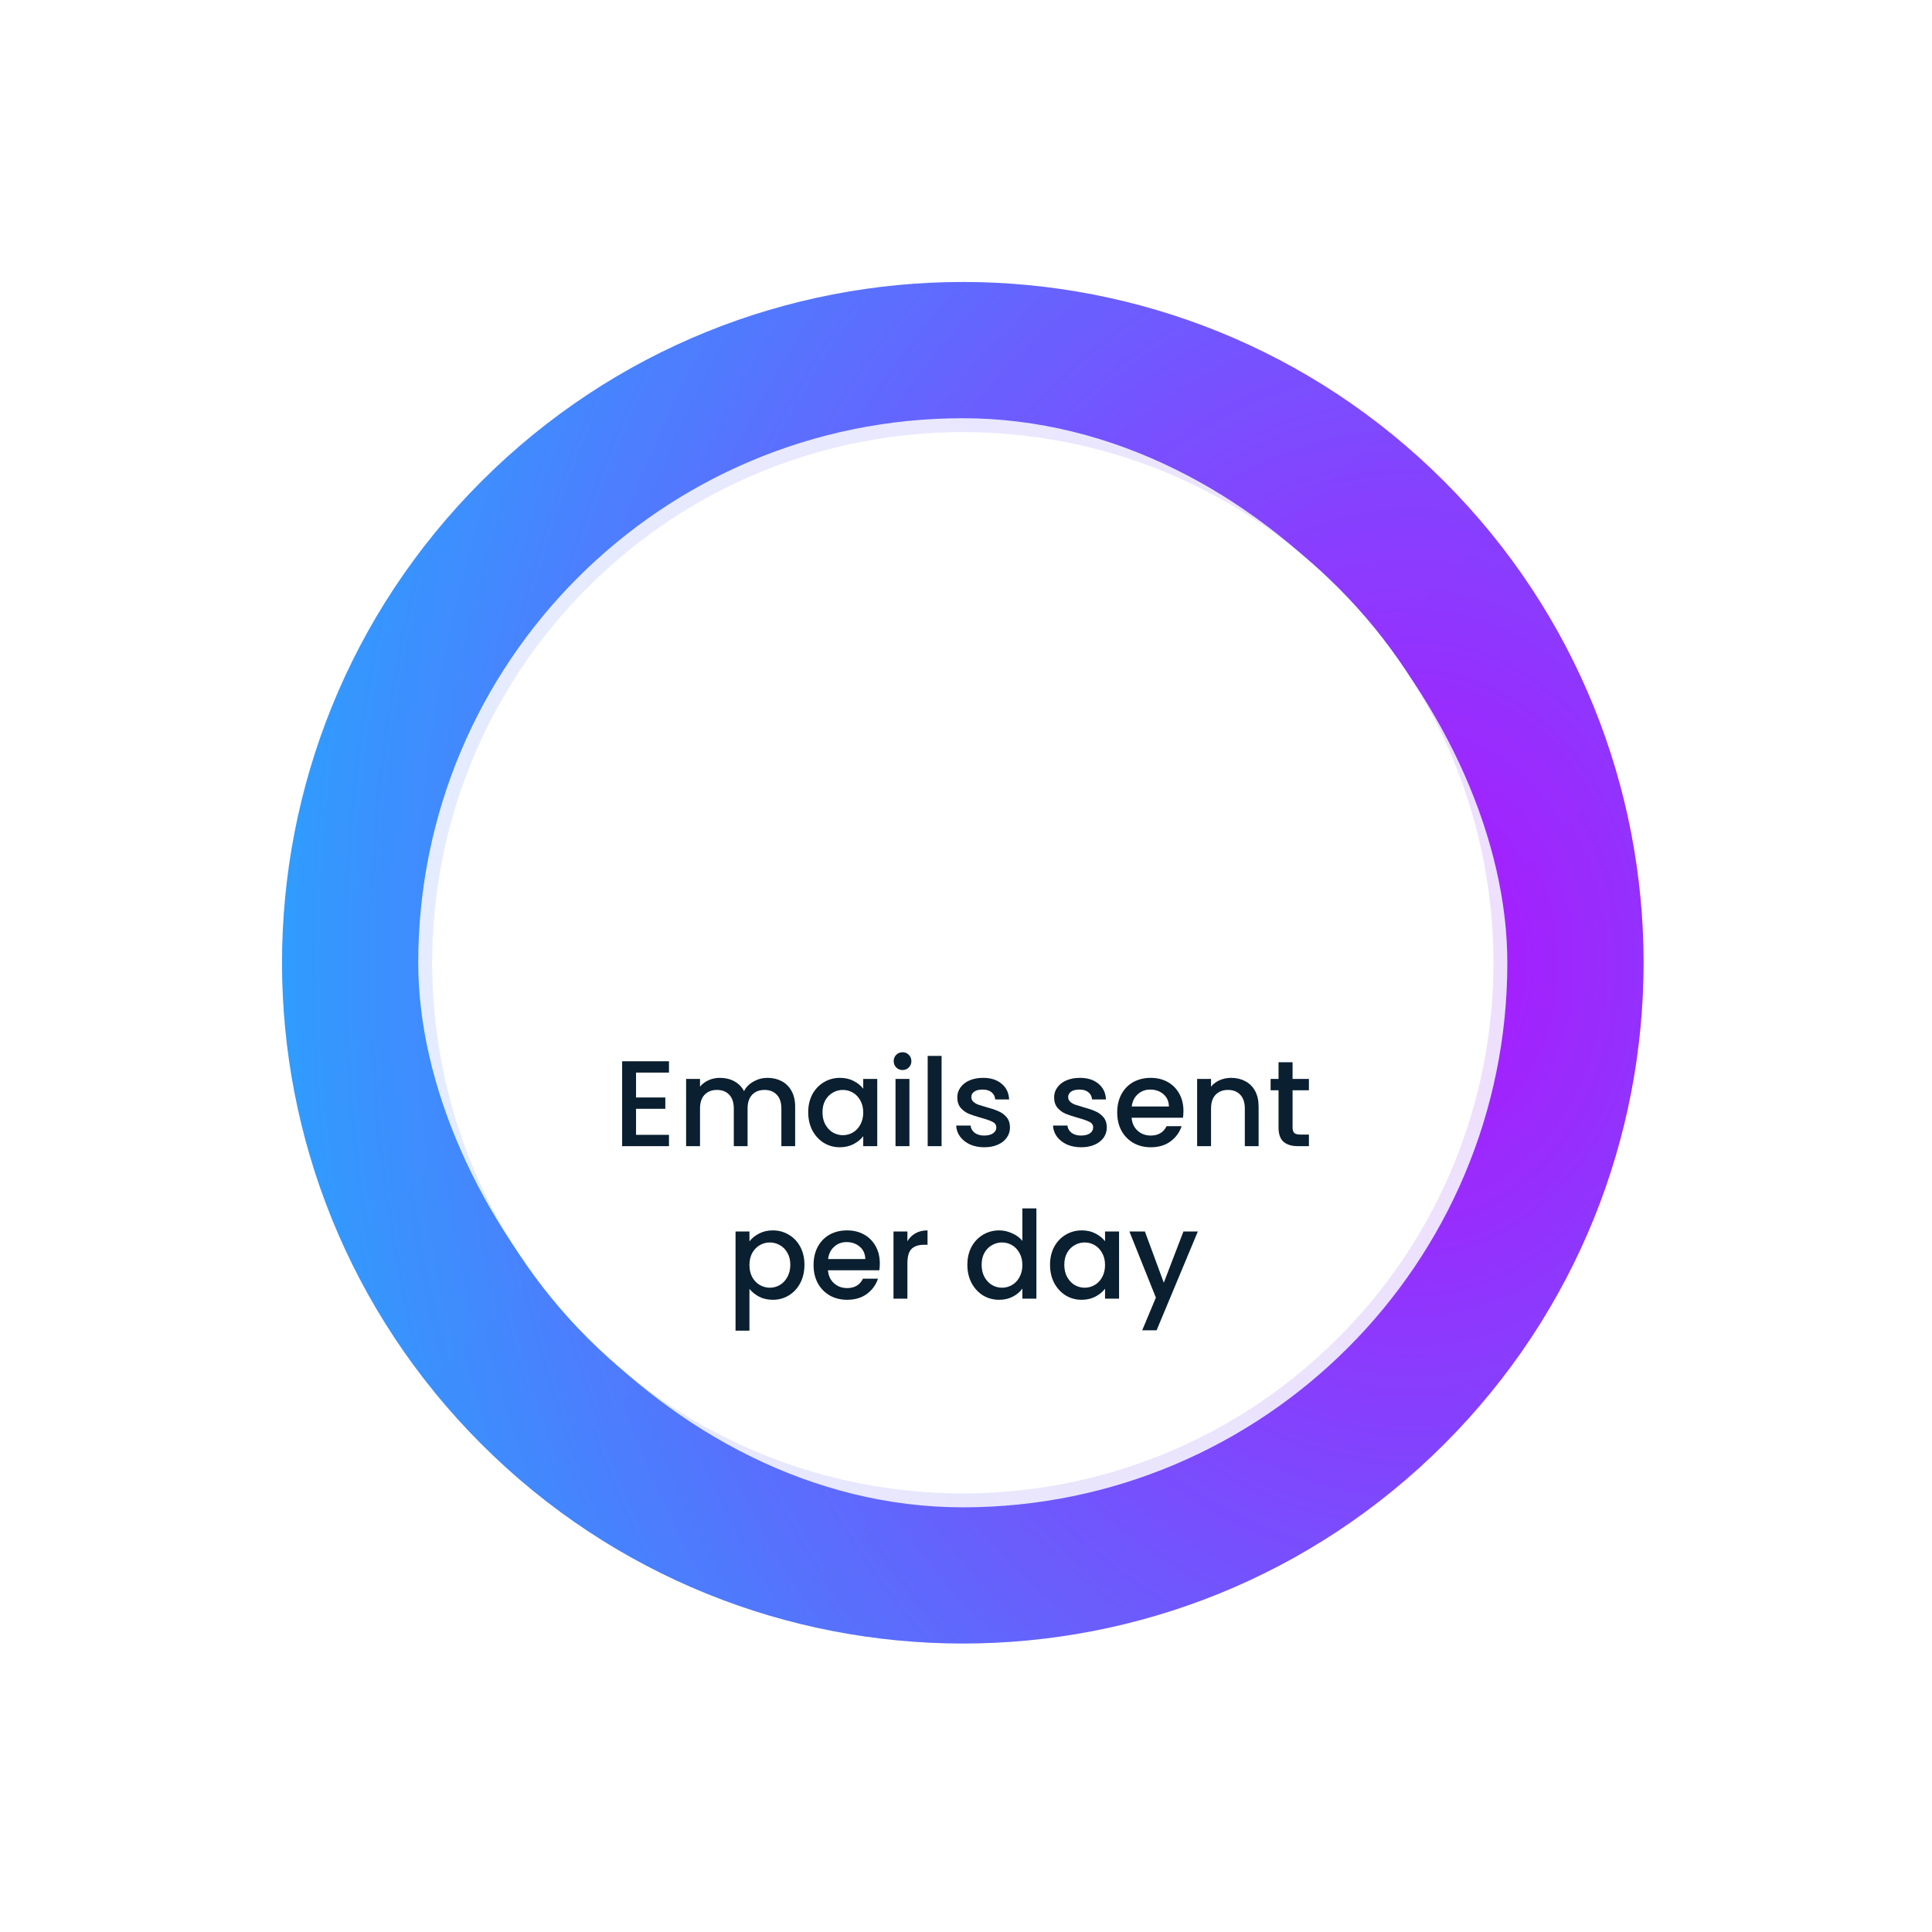<svg width="228" height="228" viewBox="0 0 228 228" fill="none" xmlns="http://www.w3.org/2000/svg">
<path d="M170.433 56.808C201.808 88.183 201.808 139.052 170.433 170.427C139.058 201.802 88.189 201.802 56.813 170.427C25.438 139.052 25.438 88.183 56.813 56.808C88.189 25.433 139.058 25.433 170.433 56.808ZM69.341 157.899C93.797 182.355 133.449 182.355 157.905 157.899C182.361 133.443 182.361 93.792 157.905 69.335C133.449 44.879 93.797 44.879 69.341 69.335C44.885 93.792 44.885 133.443 69.341 157.899Z" fill="url(#paint0_angular_892_8147)"/>
<rect x="49.357" y="49.356" width="128.527" height="128.527" rx="64.264" fill="white" fill-opacity="0.9"/>
<path d="M75.061 126.581V129.518H78.516V130.856H75.061V133.922H78.948V135.261H73.42V125.242H78.948V126.581H75.061ZM90.571 127.2C91.195 127.2 91.751 127.33 92.241 127.589C92.74 127.848 93.128 128.232 93.407 128.74C93.695 129.249 93.838 129.863 93.838 130.583V135.261H92.212V130.828C92.212 130.117 92.034 129.575 91.679 129.201C91.324 128.817 90.84 128.625 90.225 128.625C89.611 128.625 89.122 128.817 88.757 129.201C88.402 129.575 88.224 130.117 88.224 130.828V135.261H86.598V130.828C86.598 130.117 86.42 129.575 86.065 129.201C85.71 128.817 85.225 128.625 84.611 128.625C83.997 128.625 83.508 128.817 83.143 129.201C82.788 129.575 82.61 130.117 82.61 130.828V135.261H80.969V127.33H82.61V128.236C82.879 127.91 83.22 127.656 83.632 127.473C84.045 127.291 84.487 127.2 84.957 127.2C85.59 127.2 86.156 127.334 86.655 127.603C87.154 127.872 87.538 128.26 87.807 128.769C88.047 128.289 88.421 127.91 88.93 127.632C89.438 127.344 89.985 127.2 90.571 127.2ZM95.38 131.259C95.38 130.463 95.543 129.758 95.869 129.143C96.205 128.529 96.656 128.054 97.222 127.718C97.798 127.373 98.431 127.2 99.122 127.2C99.746 127.2 100.288 127.325 100.749 127.574C101.219 127.814 101.594 128.116 101.872 128.481V127.33H103.527V135.261H101.872V134.081C101.594 134.455 101.214 134.767 100.735 135.017C100.255 135.266 99.708 135.391 99.094 135.391C98.412 135.391 97.788 135.218 97.222 134.873C96.656 134.517 96.205 134.028 95.869 133.404C95.543 132.771 95.38 132.056 95.38 131.259ZM101.872 131.288C101.872 130.741 101.757 130.266 101.526 129.863C101.306 129.46 101.013 129.153 100.648 128.942C100.284 128.731 99.89 128.625 99.468 128.625C99.046 128.625 98.652 128.731 98.287 128.942C97.923 129.143 97.625 129.446 97.395 129.849C97.174 130.242 97.064 130.712 97.064 131.259C97.064 131.806 97.174 132.286 97.395 132.699C97.625 133.112 97.923 133.428 98.287 133.649C98.662 133.86 99.055 133.966 99.468 133.966C99.89 133.966 100.284 133.86 100.648 133.649C101.013 133.438 101.306 133.131 101.526 132.728C101.757 132.315 101.872 131.835 101.872 131.288ZM106.518 126.279C106.22 126.279 105.971 126.178 105.769 125.976C105.568 125.775 105.467 125.525 105.467 125.228C105.467 124.93 105.568 124.681 105.769 124.479C105.971 124.278 106.22 124.177 106.518 124.177C106.806 124.177 107.05 124.278 107.252 124.479C107.453 124.681 107.554 124.93 107.554 125.228C107.554 125.525 107.453 125.775 107.252 125.976C107.05 126.178 106.806 126.279 106.518 126.279ZM107.324 127.33V135.261H105.683V127.33H107.324ZM111.119 124.609V135.261H109.478V124.609H111.119ZM116.153 135.391C115.529 135.391 114.968 135.28 114.469 135.06C113.979 134.829 113.591 134.522 113.303 134.138C113.015 133.745 112.861 133.308 112.842 132.828H114.541C114.569 133.164 114.728 133.447 115.016 133.678C115.313 133.898 115.683 134.009 116.124 134.009C116.585 134.009 116.94 133.922 117.189 133.75C117.448 133.567 117.578 133.337 117.578 133.059C117.578 132.761 117.434 132.541 117.146 132.397C116.868 132.253 116.422 132.094 115.807 131.922C115.212 131.758 114.728 131.6 114.353 131.447C113.979 131.293 113.653 131.058 113.375 130.741C113.106 130.424 112.972 130.007 112.972 129.489C112.972 129.067 113.096 128.683 113.346 128.337C113.595 127.982 113.95 127.704 114.411 127.502C114.881 127.301 115.419 127.2 116.023 127.2C116.925 127.2 117.65 127.43 118.197 127.891C118.754 128.342 119.051 128.961 119.089 129.748H117.448C117.42 129.393 117.276 129.11 117.017 128.899C116.757 128.687 116.407 128.582 115.966 128.582C115.534 128.582 115.203 128.663 114.972 128.827C114.742 128.99 114.627 129.206 114.627 129.474C114.627 129.686 114.704 129.863 114.857 130.007C115.011 130.151 115.198 130.266 115.419 130.353C115.639 130.429 115.966 130.53 116.398 130.655C116.973 130.808 117.444 130.967 117.808 131.13C118.183 131.283 118.504 131.514 118.773 131.821C119.041 132.128 119.181 132.536 119.19 133.044C119.19 133.495 119.065 133.898 118.816 134.254C118.566 134.609 118.211 134.887 117.751 135.088C117.3 135.29 116.767 135.391 116.153 135.391ZM127.582 135.391C126.958 135.391 126.397 135.28 125.898 135.06C125.408 134.829 125.019 134.522 124.732 134.138C124.444 133.745 124.29 133.308 124.271 132.828H125.97C125.998 133.164 126.157 133.447 126.445 133.678C126.742 133.898 127.112 134.009 127.553 134.009C128.014 134.009 128.369 133.922 128.618 133.75C128.877 133.567 129.007 133.337 129.007 133.059C129.007 132.761 128.863 132.541 128.575 132.397C128.297 132.253 127.85 132.094 127.236 131.922C126.641 131.758 126.157 131.6 125.782 131.447C125.408 131.293 125.082 131.058 124.804 130.741C124.535 130.424 124.4 130.007 124.4 129.489C124.4 129.067 124.525 128.683 124.775 128.337C125.024 127.982 125.379 127.704 125.84 127.502C126.31 127.301 126.848 127.2 127.452 127.2C128.354 127.2 129.079 127.43 129.626 127.891C130.182 128.342 130.48 128.961 130.518 129.748H128.877C128.849 129.393 128.705 129.11 128.445 128.899C128.186 128.687 127.836 128.582 127.395 128.582C126.963 128.582 126.632 128.663 126.401 128.827C126.171 128.99 126.056 129.206 126.056 129.474C126.056 129.686 126.133 129.863 126.286 130.007C126.44 130.151 126.627 130.266 126.848 130.353C127.068 130.429 127.395 130.53 127.827 130.655C128.402 130.808 128.873 130.967 129.237 131.13C129.611 131.283 129.933 131.514 130.202 131.821C130.47 132.128 130.61 132.536 130.619 133.044C130.619 133.495 130.494 133.898 130.245 134.254C129.995 134.609 129.64 134.887 129.18 135.088C128.729 135.29 128.196 135.391 127.582 135.391ZM139.662 131.101C139.662 131.399 139.643 131.667 139.604 131.907H133.544C133.592 132.541 133.827 133.049 134.249 133.433C134.672 133.817 135.19 134.009 135.804 134.009C136.687 134.009 137.311 133.639 137.675 132.9H139.446C139.206 133.63 138.769 134.23 138.136 134.7C137.512 135.16 136.735 135.391 135.804 135.391C135.046 135.391 134.364 135.223 133.76 134.887C133.165 134.541 132.695 134.062 132.349 133.447C132.013 132.824 131.845 132.104 131.845 131.288C131.845 130.472 132.008 129.758 132.335 129.143C132.671 128.52 133.136 128.04 133.731 127.704C134.336 127.368 135.027 127.2 135.804 127.2C136.553 127.2 137.219 127.363 137.805 127.689C138.39 128.016 138.846 128.476 139.172 129.071C139.499 129.657 139.662 130.333 139.662 131.101ZM137.949 130.583C137.939 129.978 137.723 129.494 137.301 129.129C136.879 128.764 136.356 128.582 135.732 128.582C135.166 128.582 134.681 128.764 134.278 129.129C133.875 129.484 133.635 129.969 133.558 130.583H137.949ZM145.279 127.2C145.902 127.2 146.459 127.33 146.948 127.589C147.447 127.848 147.836 128.232 148.114 128.74C148.393 129.249 148.532 129.863 148.532 130.583V135.261H146.905V130.828C146.905 130.117 146.728 129.575 146.373 129.201C146.018 128.817 145.533 128.625 144.919 128.625C144.305 128.625 143.815 128.817 143.45 129.201C143.095 129.575 142.918 130.117 142.918 130.828V135.261H141.277V127.33H142.918V128.236C143.187 127.91 143.527 127.656 143.94 127.473C144.362 127.291 144.808 127.2 145.279 127.2ZM152.54 128.668V133.059C152.54 133.356 152.607 133.572 152.741 133.707C152.885 133.831 153.125 133.894 153.461 133.894H154.469V135.261H153.173C152.434 135.261 151.868 135.088 151.474 134.743C151.081 134.398 150.884 133.836 150.884 133.059V128.668H149.949V127.33H150.884V125.357H152.54V127.33H154.469V128.668H152.54ZM88.444 146.496C88.723 146.131 89.102 145.824 89.582 145.574C90.061 145.325 90.603 145.2 91.208 145.2C91.899 145.2 92.528 145.373 93.094 145.718C93.67 146.054 94.121 146.529 94.447 147.143C94.773 147.758 94.936 148.463 94.936 149.259C94.936 150.056 94.773 150.771 94.447 151.404C94.121 152.028 93.67 152.517 93.094 152.873C92.528 153.218 91.899 153.391 91.208 153.391C90.603 153.391 90.066 153.271 89.596 153.031C89.126 152.781 88.742 152.474 88.444 152.11V157.033H86.803V145.33H88.444V146.496ZM93.267 149.259C93.267 148.712 93.151 148.242 92.921 147.849C92.7 147.446 92.403 147.143 92.029 146.942C91.664 146.731 91.27 146.625 90.848 146.625C90.436 146.625 90.042 146.731 89.668 146.942C89.303 147.153 89.006 147.46 88.775 147.863C88.555 148.266 88.444 148.741 88.444 149.288C88.444 149.835 88.555 150.315 88.775 150.728C89.006 151.131 89.303 151.438 89.668 151.649C90.042 151.86 90.436 151.966 90.848 151.966C91.27 151.966 91.664 151.86 92.029 151.649C92.403 151.428 92.7 151.112 92.921 150.699C93.151 150.286 93.267 149.806 93.267 149.259ZM103.829 149.101C103.829 149.399 103.81 149.667 103.771 149.907H97.711C97.759 150.541 97.994 151.049 98.416 151.433C98.838 151.817 99.357 152.009 99.971 152.009C100.854 152.009 101.478 151.639 101.842 150.9H103.613C103.373 151.63 102.936 152.23 102.303 152.7C101.679 153.16 100.902 153.391 99.971 153.391C99.213 153.391 98.531 153.223 97.927 152.887C97.332 152.541 96.862 152.062 96.516 151.447C96.18 150.824 96.012 150.104 96.012 149.288C96.012 148.472 96.175 147.758 96.502 147.143C96.838 146.52 97.303 146.04 97.898 145.704C98.503 145.368 99.194 145.2 99.971 145.2C100.719 145.2 101.386 145.363 101.972 145.689C102.557 146.016 103.013 146.476 103.339 147.071C103.666 147.657 103.829 148.333 103.829 149.101ZM102.116 148.583C102.106 147.978 101.89 147.494 101.468 147.129C101.046 146.764 100.523 146.582 99.899 146.582C99.333 146.582 98.848 146.764 98.445 147.129C98.042 147.484 97.802 147.969 97.725 148.583H102.116ZM107.085 146.481C107.325 146.078 107.641 145.766 108.035 145.545C108.438 145.315 108.913 145.2 109.46 145.2V146.899H109.043C108.4 146.899 107.91 147.062 107.574 147.388C107.248 147.714 107.085 148.281 107.085 149.087V153.261H105.444V145.33H107.085V146.481ZM114.161 149.259C114.161 148.463 114.324 147.758 114.65 147.143C114.986 146.529 115.437 146.054 116.003 145.718C116.579 145.373 117.217 145.2 117.918 145.2C118.436 145.2 118.945 145.315 119.444 145.545C119.952 145.766 120.355 146.064 120.653 146.438V142.609H122.308V153.261H120.653V152.066C120.384 152.45 120.01 152.767 119.53 153.017C119.06 153.266 118.518 153.391 117.903 153.391C117.212 153.391 116.579 153.218 116.003 152.873C115.437 152.517 114.986 152.028 114.65 151.404C114.324 150.771 114.161 150.056 114.161 149.259ZM120.653 149.288C120.653 148.741 120.538 148.266 120.307 147.863C120.087 147.46 119.794 147.153 119.429 146.942C119.065 146.731 118.671 146.625 118.249 146.625C117.827 146.625 117.433 146.731 117.069 146.942C116.704 147.143 116.406 147.446 116.176 147.849C115.955 148.242 115.845 148.712 115.845 149.259C115.845 149.806 115.955 150.286 116.176 150.699C116.406 151.112 116.704 151.428 117.069 151.649C117.443 151.86 117.836 151.966 118.249 151.966C118.671 151.966 119.065 151.86 119.429 151.649C119.794 151.438 120.087 151.131 120.307 150.728C120.538 150.315 120.653 149.835 120.653 149.288ZM123.917 149.259C123.917 148.463 124.08 147.758 124.406 147.143C124.742 146.529 125.193 146.054 125.759 145.718C126.335 145.373 126.969 145.2 127.659 145.2C128.283 145.2 128.825 145.325 129.286 145.574C129.756 145.814 130.131 146.116 130.409 146.481V145.33H132.064V153.261H130.409V152.081C130.131 152.455 129.752 152.767 129.272 153.017C128.792 153.266 128.245 153.391 127.631 153.391C126.949 153.391 126.326 153.218 125.759 152.873C125.193 152.517 124.742 152.028 124.406 151.404C124.08 150.771 123.917 150.056 123.917 149.259ZM130.409 149.288C130.409 148.741 130.294 148.266 130.063 147.863C129.843 147.46 129.55 147.153 129.185 146.942C128.821 146.731 128.427 146.625 128.005 146.625C127.583 146.625 127.189 146.731 126.825 146.942C126.46 147.143 126.162 147.446 125.932 147.849C125.711 148.242 125.601 148.712 125.601 149.259C125.601 149.806 125.711 150.286 125.932 150.699C126.162 151.112 126.46 151.428 126.825 151.649C127.199 151.86 127.592 151.966 128.005 151.966C128.427 151.966 128.821 151.86 129.185 151.649C129.55 151.438 129.843 151.131 130.063 150.728C130.294 150.315 130.409 149.835 130.409 149.288ZM141.36 145.33L136.494 156.99H134.796L136.408 153.132L133.284 145.33H135.112L137.344 151.375L139.661 145.33H141.36Z" fill="#0A1F2F"/>
<g opacity="0.5" filter="url(#filter0_bii_892_8147)">
<path d="M170.433 56.808C201.808 88.183 201.808 139.052 170.433 170.427C139.058 201.802 88.189 201.802 56.813 170.427C25.438 139.052 25.438 88.183 56.813 56.808C88.189 25.433 139.058 25.433 170.433 56.808ZM69.341 157.899C93.797 182.355 133.449 182.355 157.905 157.899C182.361 133.443 182.361 93.792 157.905 69.335C133.449 44.879 93.797 44.879 69.341 69.335C44.885 93.792 44.885 133.443 69.341 157.899Z" fill="url(#paint1_linear_892_8147)" fill-opacity="0.118"/>
</g>
<defs>
<filter id="filter0_bii_892_8147" x="-1.211" y="-1.217" width="229.668" height="229.668" filterUnits="userSpaceOnUse" color-interpolation-filters="sRGB">
<feFlood flood-opacity="0" result="BackgroundImageFix"/>
<feGaussianBlur in="BackgroundImageFix" stdDeviation="17.247"/>
<feComposite in2="SourceAlpha" operator="in" result="effect1_backgroundBlur_892_8147"/>
<feBlend mode="normal" in="SourceGraphic" in2="effect1_backgroundBlur_892_8147" result="shape"/>
<feColorMatrix in="SourceAlpha" type="matrix" values="0 0 0 0 0 0 0 0 0 0 0 0 0 0 0 0 0 0 127 0" result="hardAlpha"/>
<feOffset dx="-2.142" dy="2.142"/>
<feGaussianBlur stdDeviation="1.071"/>
<feComposite in2="hardAlpha" operator="arithmetic" k2="-1" k3="1"/>
<feColorMatrix type="matrix" values="0 0 0 0 1 0 0 0 0 1 0 0 0 0 1 0 0 0 0.436 0"/>
<feBlend mode="normal" in2="shape" result="effect2_innerShadow_892_8147"/>
<feColorMatrix in="SourceAlpha" type="matrix" values="0 0 0 0 0 0 0 0 0 0 0 0 0 0 0 0 0 0 127 0" result="hardAlpha"/>
<feOffset dx="2.142" dy="-2.142"/>
<feGaussianBlur stdDeviation="1.071"/>
<feComposite in2="hardAlpha" operator="arithmetic" k2="-1" k3="1"/>
<feColorMatrix type="matrix" values="0 0 0 0 0.355 0 0 0 0 0.289 0 0 0 0 0.772 0 0 0 0.436 0"/>
<feBlend mode="normal" in2="effect2_innerShadow_892_8147" result="effect3_innerShadow_892_8147"/>
</filter>
<radialGradient id="paint0_angular_892_8147" cx="0" cy="0" r="1" gradientUnits="userSpaceOnUse" gradientTransform="translate(166.227 113.617) rotate(180) scale(135.097 172.326)">
<stop stop-color="#B311FF"/>
<stop offset="1" stop-color="#29A2FE"/>
</radialGradient>
<linearGradient id="paint1_linear_892_8147" x1="56.813" y1="56.808" x2="170.433" y2="170.427" gradientUnits="userSpaceOnUse">
<stop stop-color="#7B64FF"/>
<stop offset="1" stop-color="#5C4BD6"/>
</linearGradient>
</defs>
</svg>
